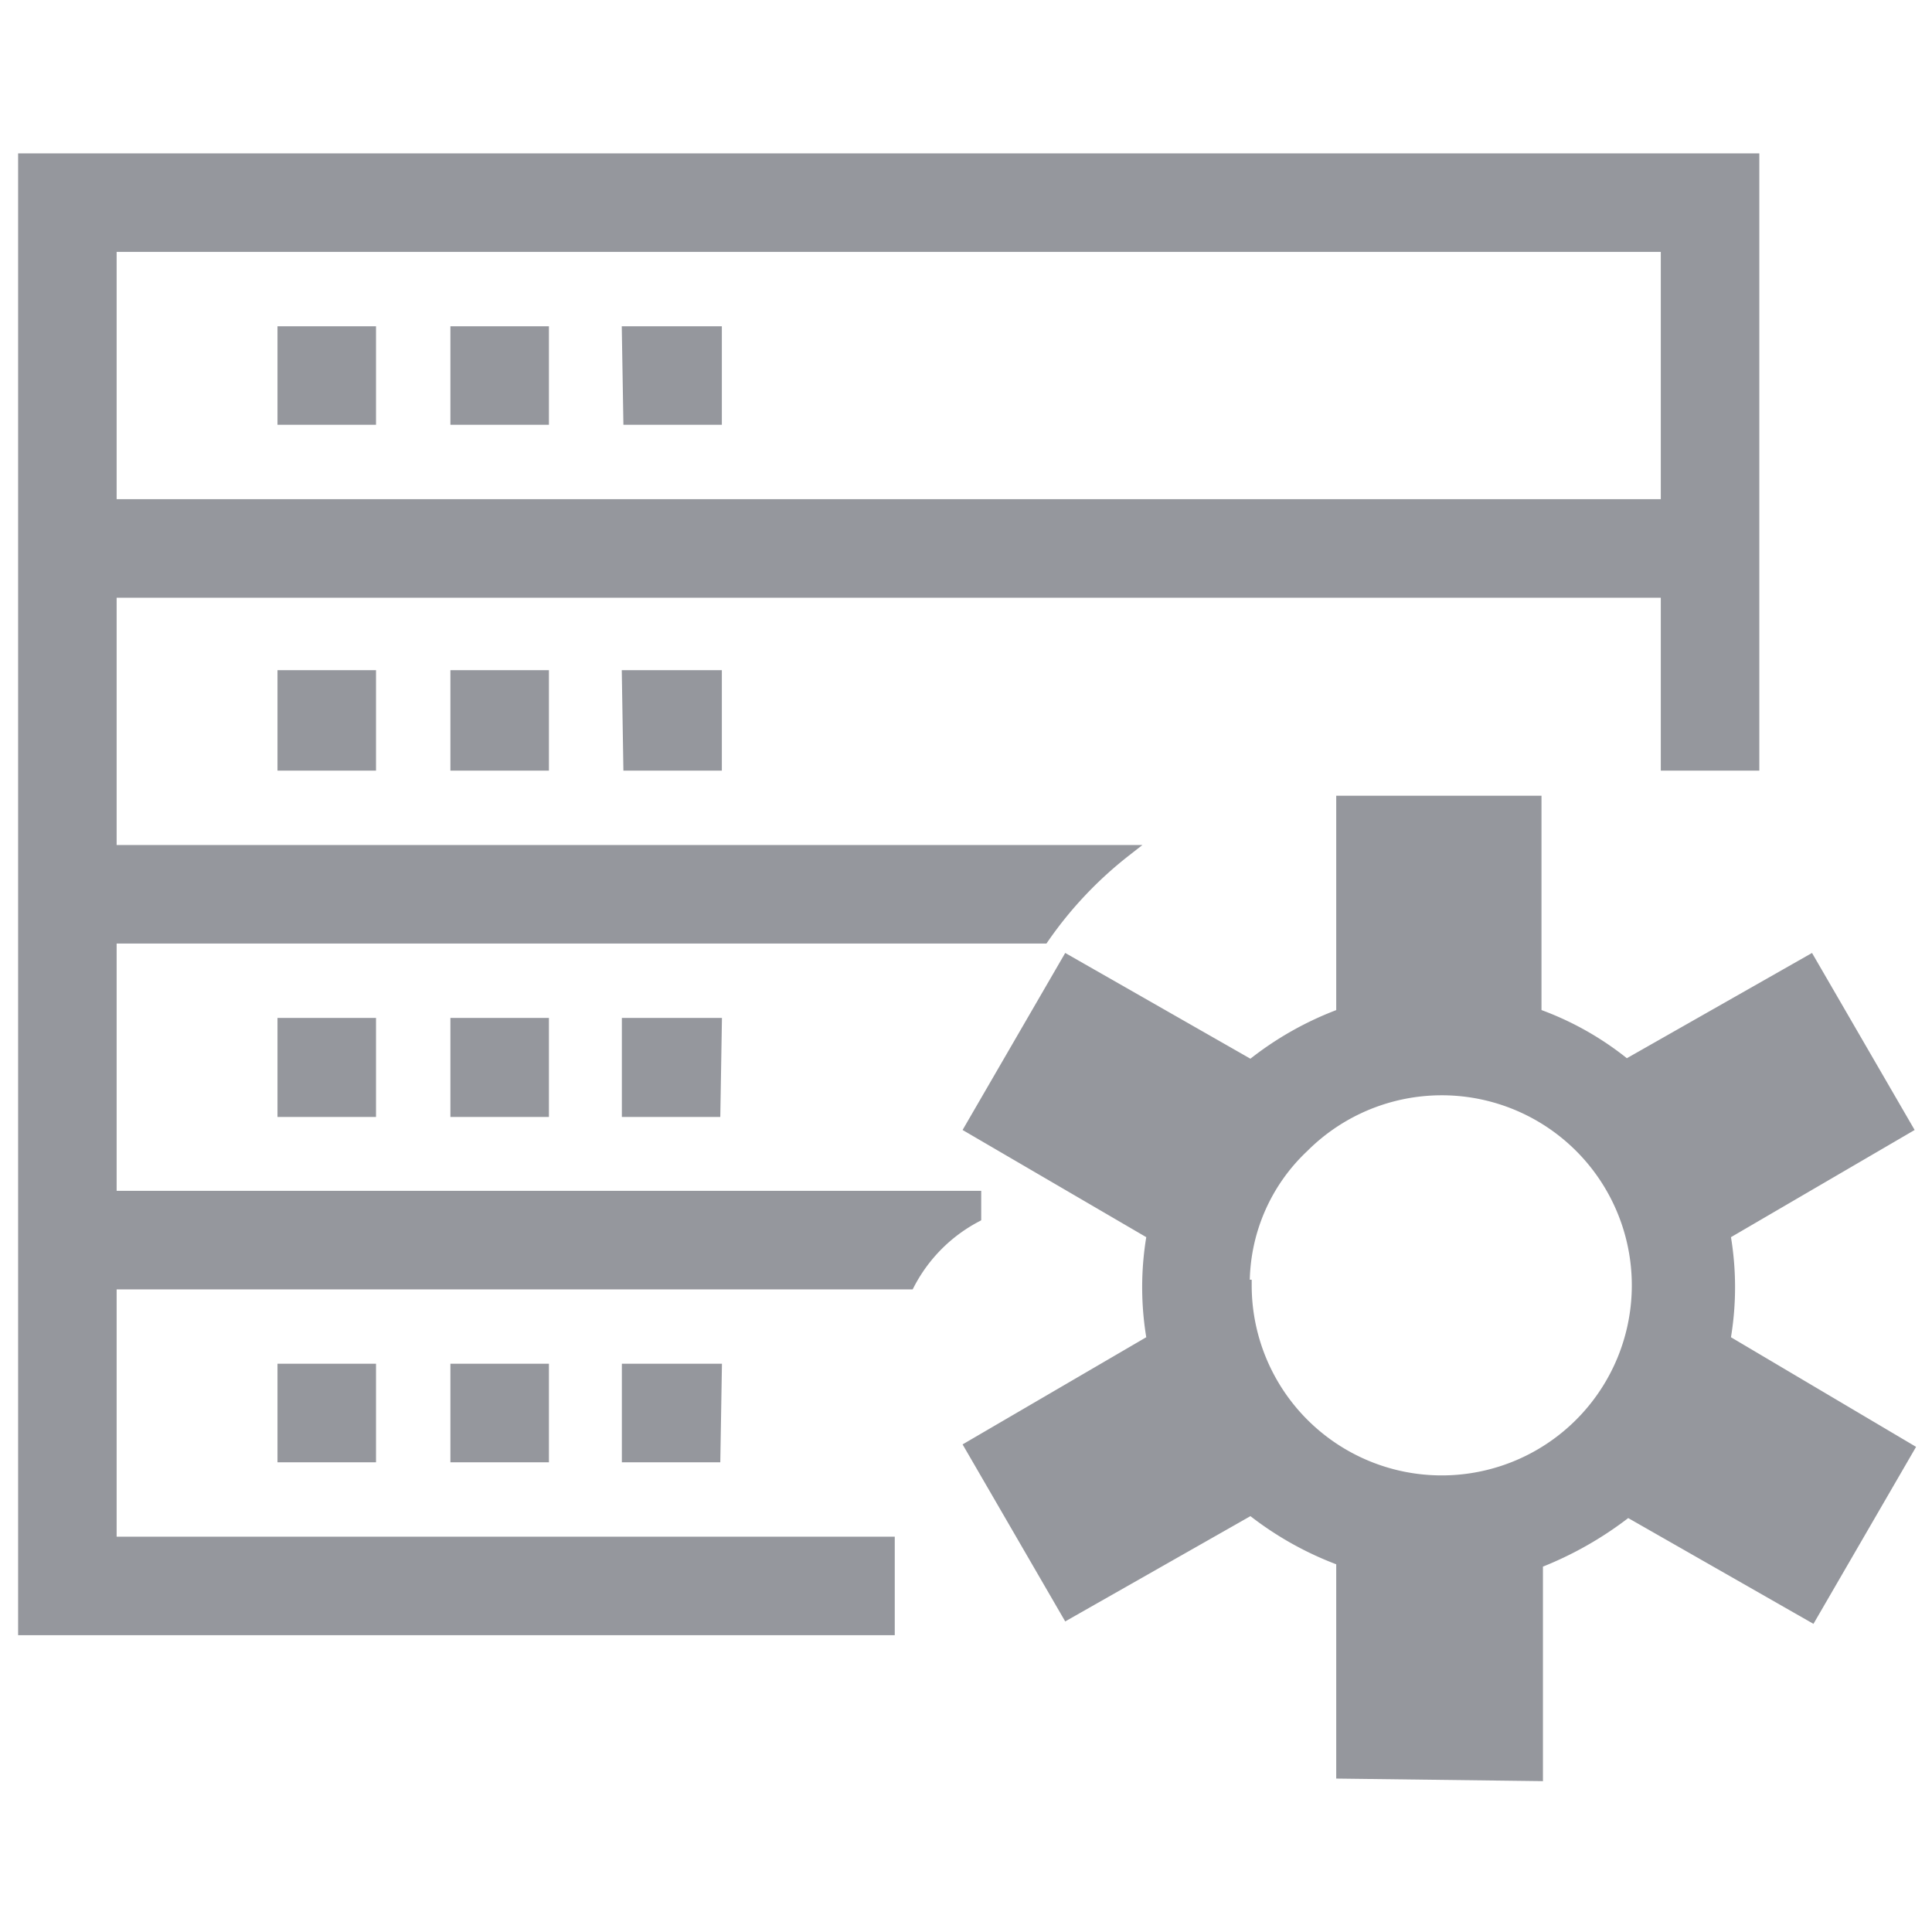<?xml version="1.0" encoding="iso-8859-1"?>
<svg xmlns="http://www.w3.org/2000/svg" width="40" height="40" xmlns:v="https://vecta.io/nano"><path d="M5.87 6.88h1.79v1.79H5.87zm3.58 1.79h1.79V6.88H9.45zm3.58 0h1.79V6.88H13zm-7.16 7.16h1.79V14H5.87zm3.58 0h1.79V14H9.45zm3.58 0h1.79V14H13zM7.66 21.2H5.87V23h1.79zm3.58 0H9.45V23h1.79zm3.58 0H13V23h1.79zm-7.16 7.16H5.87v1.79h1.79zm3.58 0H9.45v1.79h1.79zm3.58 0H13v1.79h1.79zm3.58 3.58v1.79H.5V3.3h35.8v12.53h-1.79v-3.58H2.29v5.37h21a8.21 8.21 0 0 0-1.69 1.79H2.29v5.37h17.9v.41a3.31 3.31 0 0 0-1.37 1.38H2.29v5.37zM2.29 10.46h32.22V5.09H2.29zm25.5 26.24v-4.4a6.76 6.76 0 0 1-1.89-1.06l-3.8 2.16-2-3.45 3.77-2.2a6.25 6.25 0 0 1 0-2.2l-3.77-2.2 2-3.45 3.8 2.17A6.67 6.67 0 0 1 27.79 21v-4.4h4V21a6.24 6.24 0 0 1 1.88 1.06l3.8-2.16 2 3.45-3.77 2.2a6.25 6.25 0 0 1 0 2.2L39.5 30l-2 3.45-3.8-2.17a7.31 7.31 0 0 1-1.88 1.07v4.4zm-2-10.08a4.06 4.06 0 1 0 1.19-2.88 3.9 3.9 0 0 0-1.23 2.88z" fill="#95979d" stroke="#95979d" stroke-miterlimit="10" stroke-width=".25"/></svg>